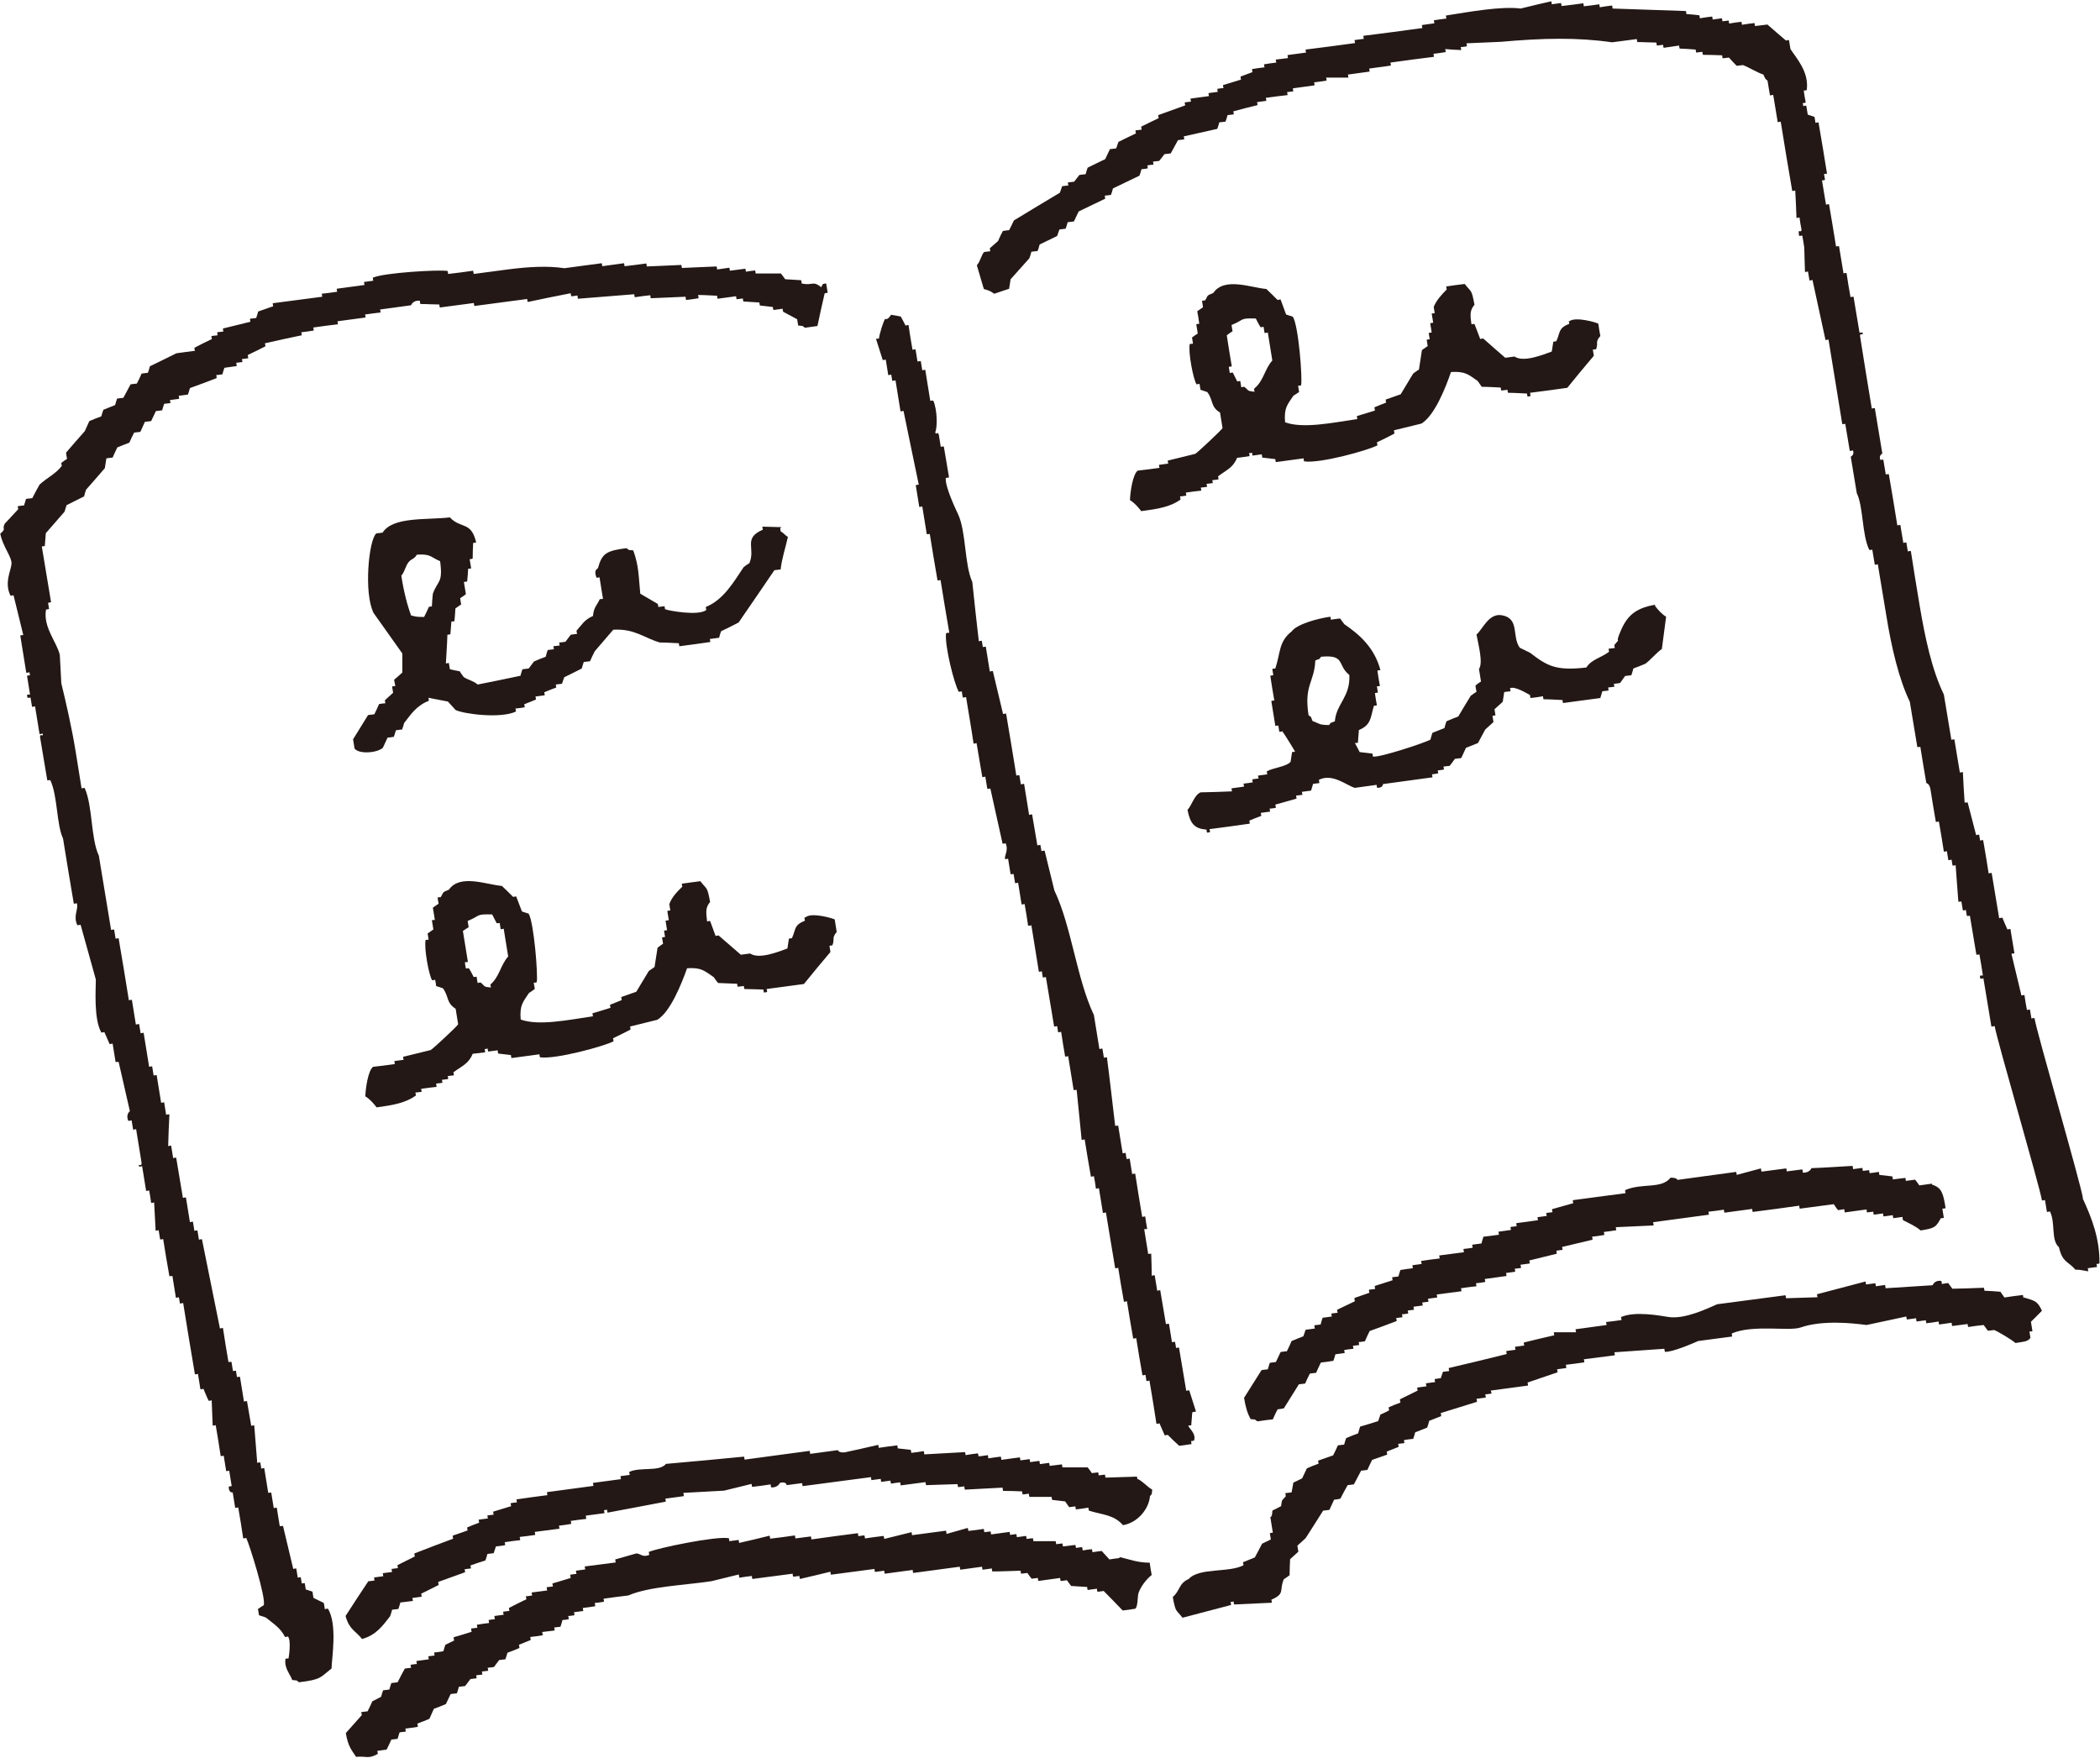 <?xml version="1.0" encoding="UTF-8"?>
<svg id="_レイヤー_2" data-name="レイヤー 2" xmlns="http://www.w3.org/2000/svg" xmlns:xlink="http://www.w3.org/1999/xlink" viewBox="0 0 83.93 70.28">
  <defs>
    <style>
      .cls-1 {
        fill: none;
      }

      .cls-1, .cls-2 {
        stroke-width: 0px;
      }

      .cls-2 {
        fill: #231815;
        fill-rule: evenodd;
      }

      .cls-3 {
        clip-path: url(#clippath);
      }
    </style>
    <clipPath id="clippath">
      <rect class="cls-1" width="83.93" height="70.28"/>
    </clipPath>
  </defs>
  <g id="_レイヤー_1-2" data-name="レイヤー 1">
    <g class="cls-3">
      <path class="cls-2" d="m83.25,47.9c-.1-.64-1.83-6.57-1.94-7.21-.04,0-.08.01-.12.02-.02-.12-.04-.24-.06-.36-.04,0-.08.01-.12.02-.04-.2-.07-.4-.1-.6-.04,0-.08.01-.12.02-.13-.56-.27-1.11-.4-1.67.04,0,.08-.01.12-.02-.05-.32-.11-.64-.16-.97-.04,0-.08.01-.12.02-.07-.16-.14-.31-.2-.47-.04,0-.08.01-.13.02-.1-.6-.2-1.2-.3-1.81-.04,0-.08.01-.12.02-.07-.44-.14-.89-.22-1.33-.04,0-.08,0-.12.02-.01-.08-.03-.16-.04-.24-.04,0-.08.01-.12.02-.11-.44-.23-.87-.34-1.31-.04,0-.08.01-.12.01-.03-.41-.05-.81-.07-1.22-.04,0-.08.01-.12.02-.07-.44-.15-.88-.22-1.33-.04,0-.08.01-.12.02-.1-.6-.2-1.21-.3-1.81-.48-.99-.75-2.26-.97-3.57-.12-.72-.24-1.45-.35-2.17-.04,0-.09.01-.12.02-.02-.12-.04-.24-.06-.36-.04,0-.08.01-.12.02-.04-.24-.08-.48-.12-.72-.04,0-.08.01-.12.02-.11-.68-.22-1.37-.34-2.05-.04,0-.08,0-.12.02-.03-.2-.07-.4-.1-.6-.04,0-.08.01-.12.01-.07-.2.08-.23.08-.26-.1-.6-.2-1.21-.3-1.81-.04,0-.08.01-.12.02-.16-.97-.32-1.93-.47-2.9,0-.17.15.03.1-.14-.04,0-.08,0-.12.01-.08-.48-.16-.96-.24-1.44-.04,0-.08,0-.12.02-.06-.32-.11-.64-.16-.97-.04,0-.08,0-.12.02-.06-.36-.12-.72-.18-1.09-.04,0-.08,0-.12.01-.09-.56-.18-1.12-.28-1.69-.04,0-.08.01-.12.02-.05-.32-.11-.64-.16-.97.04,0,.08-.01.12-.02-.01-.08-.03-.16-.04-.24.04,0,.08,0,.12-.01-.11-.68-.22-1.37-.34-2.05-.04,0-.08.01-.12.02-.01-.08-.03-.16-.04-.24-.09-.03-.18-.06-.27-.09-.02-.12-.04-.24-.06-.36-.04,0-.08.01-.12.02,0-.04-.01-.08-.02-.12.04,0,.08-.01.12-.02-.03-.16-.06-.32-.08-.48.04,0,.08-.01.12-.02.1-.73-.42-1.28-.65-1.64-.02-.12-.04-.24-.06-.36-.04,0-.08.01-.12.02-.25-.21-.49-.42-.74-.64-.17.02-.33.04-.5.06,0-.04-.01-.08-.02-.12-.17.02-.33.04-.5.07,0-.04-.01-.08-.02-.12-.17.02-.33.04-.49.07,0-.04-.02-.08-.02-.12-.08.01-.17.02-.25.03,0-.04-.01-.08-.02-.12-.12.02-.25.03-.37.05,0-.04-.01-.08-.02-.12-.17.02-.33.04-.49.07-.01-.04-.01-.08-.02-.12-.17-.02-.34-.04-.52-.05,0-.04-.01-.08-.02-.12-.98-.03-1.96-.07-2.93-.1,0-.04-.01-.08-.02-.12-.17.02-.33.04-.49.07,0-.04-.02-.08-.02-.12-.21.03-.41.06-.62.08,0-.04-.01-.08-.02-.12-.29.04-.58.08-.87.11,0-.04-.01-.08-.02-.12-.12.02-.25.03-.37.05,0-.04-.01-.08-.02-.12-.41.09-.81.19-1.22.29-.78-.1-2.04.13-2.99.28,0,.04.01.08.02.12-.16.02-.33.04-.5.07,0,.04.01.08.02.12-.17.02-.33.05-.5.07,0,.04.01.08.02.12-.79.11-1.57.21-2.36.31,0,.04.01.08.02.12-.12.02-.25.03-.37.05,0,.04.01.08.02.12-.66.09-1.32.18-1.98.26,0,.04.01.08.02.12-.25.03-.49.07-.74.1,0,.04.01.08.02.12-.16.02-.33.04-.49.06,0,.04.01.08.02.12-.16.02-.33.04-.49.07,0,.04.01.08.02.12-.17.02-.33.04-.5.07,0,.04.01.08.02.12-.16.06-.32.12-.48.18,0,.04.01.08.02.12-.24.07-.48.15-.72.22,0,.04.01.08.02.12-.08,0-.16.02-.25.03,0,.04.02.08.02.12-.12.02-.25.03-.37.05,0,.04.01.08.02.12-.25.03-.5.07-.74.1,0,.04.01.08.02.12-.08.01-.17.02-.25.03,0,.04.01.08.02.12-.36.13-.72.26-1.08.39,0,.04.01.08.02.12-.24.11-.47.23-.7.34,0,.04.01.08.02.12-.08.01-.16.02-.25.03,0,.04.01.08.02.12-.24.11-.47.23-.7.34-.03.09-.06.17-.09.26-.08.01-.16.02-.25.03-.06.14-.13.26-.19.4-.24.11-.47.23-.7.34-.03.08-.06.17-.08.26-.08.01-.17.02-.25.03l-.21.27c-.08.01-.16.02-.25.03,0,.04.01.08.02.12-.08.01-.17.02-.25.03-.03.09-.06.17-.09.26-.62.37-1.23.74-1.84,1.11-.06.13-.12.26-.19.39-.08,0-.16.02-.25.03-.07.13-.13.26-.19.4-.11.1-.22.19-.33.29,0,.04.01.08.02.12-.08.01-.16.02-.25.03-.11.12-.16.4-.29.53.09.32.19.63.28.95.17.05.28.08.41.19.2-.06.4-.14.6-.2.02-.13.04-.25.06-.38.25-.28.5-.56.75-.84.03-.09.06-.17.08-.26.08-.01.17-.02.25-.03.03-.09.06-.17.08-.26.24-.11.47-.23.7-.34.03-.09.06-.17.09-.26.08-.01.17-.02.25-.03.03-.09.06-.17.08-.26.08-.01.17-.02.25-.03.06-.13.12-.26.19-.4.35-.17.71-.34,1.06-.51,0-.04-.01-.08-.02-.12.09-.01.17-.02.25-.03.03-.08.06-.17.08-.26.35-.17.7-.34,1.06-.51.03-.08.06-.17.08-.26.08,0,.16-.02.25-.03,0-.04,0-.08-.02-.12.08-.01.16-.03.25-.03,0-.04-.01-.08-.02-.12.08-.01.17-.02.25-.03l.21-.27c.08-.01.17-.02.25-.03.1-.18.19-.35.29-.53.08-.01.17-.02.25-.03,0-.04-.01-.08-.02-.12.45-.1.9-.2,1.34-.3.03-.08.06-.17.08-.26.08-.01.17-.02.25-.03.03-.08.06-.17.08-.26.08-.01.16-.02.25-.03,0-.04-.01-.08-.02-.12.32-.09.65-.17.97-.25,0-.04-.01-.08-.02-.12.12-.02.25-.03.37-.05,0-.04-.01-.08-.02-.12.29-.04.58-.08.87-.11,0-.04-.01-.08-.02-.12.08-.01.17-.02.25-.03,0-.04-.02-.08-.02-.12.29-.04.58-.08.87-.12,0-.04-.01-.08-.02-.12.17-.02.33-.04.5-.07,0-.04-.01-.08-.02-.12.3,0,.59,0,.89,0,0-.04-.01-.08-.02-.12.29-.04.58-.08.87-.12,0-.04-.01-.08-.02-.12.29-.04.58-.08.87-.12,0-.04-.01-.08-.02-.12.58-.08,1.16-.16,1.74-.23,0-.04-.01-.08-.02-.12.16-.02.33-.04.49-.07,0-.04-.01-.08-.02-.12.21.02.42.03.64.04,0-.04-.01-.08-.02-.12.08,0,.17-.02.25-.03,0-.04-.01-.08-.02-.12.46-.02.92-.04,1.38-.06,1.67-.15,3.06-.18,4.44.02.33-.04.66-.09.99-.13,0,.04.01.08.02.12.26,0,.51.02.76.02,0,.04.02.08.02.12.08-.01.16-.02.25-.03,0,.04.01.08.02.12.21-.03.41-.06.62-.09,0,.04.01.08.02.12.21.01.42.02.64.04,0,.04.02.08.02.12.08-.01.17-.02.25-.03,0,.04.01.08.02.12.26,0,.51.01.77.02,0,.04.01.08.02.12.08-.01.17-.02.25-.03.1.11.2.22.31.33.08-.01.16-.02.25-.03.26.1.55.29.82.38.09.24.16.23.16.23.03.2.07.4.1.6.04,0,.09-.01.13-.02.06.36.12.72.18,1.09.04,0,.08-.01.12-.02.15.93.3,1.85.46,2.77.04,0,.08,0,.12-.02.02.37.04.74.05,1.1.04,0,.08-.01.12-.02.02.16.05.32.08.48,0,.17-.13-.03-.11.14,0,.04.01.08.02.12.04,0,.08-.01.12-.02.03.16.06.32.08.48.01.33.02.65.03.98.04,0,.08-.01.12-.02.02.12.04.24.06.36.04,0,.08-.01.12-.02.17.8.35,1.6.52,2.4.04,0,.08-.01.12-.02.18,1.12.37,2.25.55,3.38.04,0,.08,0,.12-.01.06.36.12.72.18,1.08.04,0,.08,0,.13-.02.06.2-.08.23-.09.26.08.48.16.97.24,1.45.27.56.2,1.65.5,2.27.04,0,.08,0,.12-.01.03.2.07.4.1.6.04,0,.08,0,.12-.02.11.68.23,1.37.34,2.05.2,1.25.5,2.54.94,3.45.1.6.2,1.21.3,1.81.04,0,.08,0,.12-.01.08.48.15.96.24,1.45,0,0,.11,0,.16.22.07.44.14.88.22,1.33.04,0,.08,0,.12-.02.07.4.14.8.2,1.21.04,0,.08-.01.12-.02.02.12.04.24.06.36.04,0,.08-.01.13-.02.01.08.02.16.04.24.04,0,.08-.01.12-.02.03.49.08.98.11,1.46.04,0,.08,0,.12-.01.02.12.04.24.06.36.04,0,.08-.01.12-.02.01.08.03.16.04.24.04,0,.08,0,.12-.01.09.52.17,1.04.26,1.56.04,0,.08,0,.12-.02.05.28.1.57.14.85-.04,0-.08,0-.12.01,0,.04.01.08.02.12.04,0,.08-.01.12-.02.11.64.21,1.29.32,1.93.04,0,.08-.01.13-.02.09.56,1.8,6.4,1.89,6.97.04,0,.09,0,.12-.02.03.16.05.32.08.48.04,0,.08-.01.12-.02.23.46.03,1.15.36,1.43.14.62.36.55.66.9.22-.01.47.07.51.06,0-.04-.01-.08-.02-.12.12-.02.25-.03.37-.05,0-.04-.01-.08-.02-.12.04,0,.08-.01.12-.02.01-.98-.29-1.78-.68-2.62"/>
      <path class="cls-2" d="m32.82,11.48c-.34-.28-.34-.05-.78-.15,0-.04-.01-.08-.02-.13-.22-.01-.43-.03-.64-.04-.06-.08-.11-.16-.17-.23-.34,0-.67,0-1.01,0,0-.04-.01-.08-.02-.12-.12.01-.25.03-.37.05,0-.04-.01-.08-.02-.12-.21.03-.41.05-.62.08,0-.04-.01-.08-.02-.12-.16.02-.33.05-.49.07,0-.04-.01-.08-.02-.12-.46.02-.92.04-1.39.06,0-.04-.01-.08-.02-.12-.46.02-.92.04-1.38.06,0-.04-.01-.08-.02-.12-.29.04-.58.08-.87.11,0-.04-.01-.08-.02-.12-.29.04-.58.08-.87.12,0-.04-.01-.08-.02-.12-.5.07-1,.13-1.49.2-.67-.1-1.42-.06-2.27.05-.45.06-.91.12-1.36.18,0-.04-.01-.08-.02-.13-.33.05-.66.09-1,.13,0-.04-.01-.08-.02-.12-.35-.06-2.56.07-2.99.27,0,.04.01.08.02.12-.12.02-.25.03-.37.05,0,.04.01.08.02.12-.37.05-.74.1-1.11.15,0,.04,0,.08.02.12-.21.03-.41.06-.62.08,0,.04.02.08.02.12-.66.09-1.32.17-1.98.26,0,.04.01.08.02.12-.2.07-.4.14-.6.21-.03.09-.05.18-.08.26-.08.01-.17.02-.25.03,0,.04.01.08.02.12-.37.09-.73.18-1.1.27,0,.04.01.08.02.12-.08.01-.16.02-.25.03,0,.04.01.08.02.12-.08.01-.16.02-.25.03,0,.04.01.08.02.12-.24.11-.47.23-.7.35,0,.04.01.08.02.12-.25.03-.5.07-.74.1-.35.17-.7.35-1.06.52-.02.09-.05.18-.08.26-.08.01-.17.02-.25.03-.06.13-.12.27-.19.4-.08.01-.17.02-.25.03-.1.18-.19.36-.29.54-.08.01-.17.02-.25.03-.03.09-.06.18-.08.26-.16.06-.32.13-.47.19-.03.09-.06.17-.08.26-.16.06-.32.12-.48.19-.06.13-.12.27-.18.4-.25.28-.5.57-.75.86.01.08.02.17.04.25-.08.05-.15.1-.23.16,0,.04.01.08.02.12-.24.32-.59.47-.89.75-.1.18-.2.36-.29.54-.08.01-.16.02-.25.03-.03.09-.05.18-.08.26-.08.01-.16.02-.25.03,0,.04.01.08.02.12-.18.19-.36.39-.54.58-.13.25.09.17-.18.4.1.52.47.93.45,1.21-.02.26-.3.75-.04,1.27.04,0,.08-.01.12-.02.13.53.26,1.07.39,1.59-.04,0-.08.01-.12.02.08.49.16.99.24,1.49.04,0,.08-.01.13-.02,0,.04.01.08.02.12-.04,0-.08.01-.12.02.04.25.08.5.12.75-.04,0-.08,0-.12.01,0,.04.01.08.02.12.04,0,.08,0,.12-.01.02.12.04.24.06.37.04,0,.09-.01.12-.02.06.37.12.74.18,1.11.04,0,.08-.01.13-.02.03.17-.11-.04-.11.14.1.58.19,1.16.29,1.73.04,0,.08-.01.12-.01.3.65.24,1.75.51,2.34.14.87.28,1.73.43,2.6.04,0,.08-.01.12-.02.08.25-.16.49.02.88.04,0,.08-.01.13-.02.2.73.41,1.46.61,2.19,0,.41-.09,1.57.22,2.12.04,0,.08-.01.12-.02.07.16.14.32.21.48.04,0,.08-.01.12-.02.04.25.08.5.12.74.04,0,.08-.01.12-.01.15.65.3,1.31.45,1.97,0,0-.18.14-.06.39.04,0,.08-.01.13-.02.02.12.04.25.06.37.04,0,.08-.01.12-.02.07.45.15.91.22,1.36-.01.18-.15-.03-.1.14.04,0,.08-.01.12-.02.05.33.11.66.16.99.04,0,.08-.01.12-.02.03.16.06.33.08.5.05,0,.08-.01.12-.02.02.38.04.76.06,1.13.04,0,.08-.01.12-.02.02.12.04.25.06.37.04,0,.08,0,.12-.02.08.5.16.99.25,1.49.04,0,.08-.01.12-.01.05.29.09.58.14.87.04,0,.08-.01.12-.02.01.08.03.17.04.25.04,0,.08-.01.13-.02.15.95.31,1.9.47,2.85.04,0,.09,0,.12-.02.03.2.07.41.1.62.04,0,.08-.01.12-.02.07.16.13.32.21.48.04,0,.08-.01.12-.02.01.34.03.67.04,1.01.04,0,.08,0,.12-.02.07.41.14.83.2,1.24.04,0,.08,0,.12-.02.03.21.07.41.1.62.04,0,.08-.01.12-.02.03.21.07.41.1.62-.04,0-.08.01-.12.02,0,.27.16.23.16.23.03.21.07.41.1.62.04,0,.08-.01.12-.02.07.41.14.82.2,1.24.04,0,.08-.01.12-.02.11.21.8,2.39.7,2.69-.08.05-.16.1-.23.15.01.08.03.17.04.25.09.03.18.06.27.09.28.23.59.41.77.78.04,0,.08-.01.12-.02.13.17.04.78.02.88-.04,0-.08,0-.12.01-.06.38.18.6.27.85.26.04.1-.03.27.09.9-.11.84-.19,1.3-.55.01-.44.24-1.73-.14-2.39-.04,0-.08,0-.13.02-.01-.08-.02-.17-.04-.25-.14-.07-.27-.13-.41-.2-.02-.08-.03-.17-.04-.25-.09-.03-.18-.06-.27-.09-.01-.08-.03-.17-.04-.25-.04,0-.09,0-.12.01-.01-.08-.03-.16-.04-.25-.04,0-.08.01-.12.02-.02-.12-.04-.25-.06-.37-.04,0-.08.01-.12.02-.14-.57-.27-1.15-.41-1.72-.04,0-.08.01-.13.01-.04-.25-.08-.49-.12-.74-.04,0-.08.01-.12.02-.03-.21-.07-.42-.1-.62-.04,0-.08,0-.12.01-.05-.33-.11-.66-.16-.99-.04,0-.08.01-.12.02-.01-.08-.02-.17-.04-.25-.04,0-.08.01-.12.02-.04-.5-.08-1-.12-1.5-.04,0-.08.01-.12.02-.06-.33-.11-.66-.17-.99-.04,0-.08.01-.12.02-.05-.33-.11-.66-.16-.99-.04,0-.08,0-.12.01-.01-.08-.03-.16-.04-.25-.04,0-.08,0-.12.01-.02-.12-.04-.24-.06-.37-.04,0-.08.01-.12.01-.08-.45-.15-.91-.22-1.36-.04,0-.08.01-.12.02-.24-1.19-.48-2.38-.72-3.57-.04,0-.08.01-.12.02-.02-.13-.04-.25-.06-.37-.04,0-.08,0-.12.02-.02-.12-.04-.25-.06-.37-.04,0-.08.01-.12.02-.05-.33-.11-.66-.16-.99-.04,0-.08.01-.12.02-.09-.54-.18-1.07-.27-1.61-.04,0-.09.01-.12.02-.03-.17-.05-.33-.08-.5-.04,0-.08.01-.12.02.01-.42.03-.85.05-1.27-.04,0-.09,0-.13.02-.03-.17-.05-.33-.08-.5-.04,0-.08.01-.12.02-.06-.37-.12-.74-.18-1.11-.04,0-.09.01-.12.02-.02-.12-.04-.25-.06-.37-.04,0-.08.01-.12.02-.07-.45-.15-.91-.22-1.36-.04,0-.08.01-.12.02-.02-.12-.04-.25-.06-.37-.04,0-.08.01-.13.02-.05-.33-.11-.66-.16-.99-.04,0-.08.01-.12.02-.13-.83-.27-1.65-.41-2.48-.04,0-.08.01-.12.02-.02-.12-.04-.25-.06-.37-.04,0-.08.01-.12.02-.16-.99-.33-1.98-.49-2.97-.33-.7-.24-1.99-.57-2.71-.04,0-.08.01-.12.02-.08-.49-.16-.99-.24-1.49-.15-.93-.39-1.97-.57-2.71-.02-.38-.04-.76-.06-1.13-.11-.51-.68-1.11-.55-1.82.04,0,.08-.01.12-.02-.01-.08-.03-.17-.04-.25.04,0,.08-.01.12-.02-.12-.74-.25-1.49-.37-2.23.04,0,.08-.01.12-.02.01-.17.03-.34.04-.51.25-.29.5-.57.75-.86.03-.09.05-.18.08-.26.23-.12.47-.23.7-.35.02-.09.05-.18.08-.27.25-.28.5-.57.75-.86.02-.13.04-.26.06-.39.08-.01.17-.03.25-.03.06-.14.12-.27.19-.41.16-.06.32-.13.48-.19.06-.13.12-.27.19-.4.08-.01.17-.02.25-.03.06-.14.12-.27.18-.4.09-.01.17-.02.25-.03.06-.13.13-.27.19-.4.08-.01.16-.02.25-.03.03-.09.05-.18.08-.26.08-.01.16-.02.25-.03,0-.04-.01-.08-.02-.12.12-.02.25-.03.37-.05,0-.04-.01-.08-.02-.12.12-.02.25-.03.37-.05.03-.09.06-.17.08-.26.36-.13.72-.26,1.07-.4,0-.04-.01-.08-.02-.12.08,0,.16-.02.25-.03.02-.09.05-.18.08-.26.16-.02.33-.05.49-.07,0-.04-.01-.09-.02-.13.08-.01.17-.02.25-.03,0-.04-.02-.08-.02-.12.08-.01.16-.02.25-.03,0-.04-.01-.08-.02-.13.24-.11.47-.23.71-.35,0-.04-.02-.08-.02-.12.49-.11.98-.22,1.47-.32,0-.04-.01-.08-.02-.12.17-.02.33-.04.5-.07,0-.04-.01-.08-.02-.12.33-.05.66-.09.99-.13-.01-.04-.02-.08-.02-.12.37-.05.74-.1,1.12-.15,0-.04-.01-.08-.02-.12.21-.03.42-.06.62-.08,0-.04-.01-.08-.02-.12.42-.06.83-.11,1.24-.17,0,0,.07-.21.35-.18,0,.04.01.08.02.13.26,0,.51.02.76.02,0,.04.01.08.02.12.45-.06.91-.12,1.36-.18,0,.04.01.08.02.12.7-.09,1.4-.19,2.11-.28,0,.04.01.08.02.12.57-.12,1.14-.24,1.72-.35,0,.04.01.08.02.12.08,0,.17-.02.25-.03,0,.04.01.08.02.13.75-.06,1.5-.12,2.25-.18,0,.04.01.08.02.12.21-.03.41-.06.62-.08,0,.04.01.08.02.12.46-.02.92-.04,1.39-.06,0,.04.01.08.02.13.16-.02.33-.04.5-.07,0-.04-.01-.08-.02-.13.26,0,.51.02.76.03,0,.04.01.08.02.12.25-.03.5-.07.74-.1,0,.04.01.08.02.12.08-.01.17-.02.25-.03,0,.04.01.08.02.12.21.01.43.03.64.04,0,.04.01.08.02.12.17.02.34.04.52.06,0,.04.01.08.02.12.12-.02.25-.03.37-.05,0,.04.01.08.02.12.19.1.37.2.56.3.01.09.03.17.04.25.26.04.1-.03.27.09l.5-.07c.09-.44.19-.87.29-1.31.04,0,.08-.01.12-.02-.02-.12-.04-.25-.06-.37-.04,0-.08.01-.13.02"/>
      <path class="cls-2" d="m47.67,56.44s.08-.01.13-.02c-.09-.29-.18-.57-.27-.85-.04,0-.08.01-.12.02-.1-.58-.19-1.16-.29-1.73-.04,0-.08.01-.12.02,0-.08-.03-.17-.04-.25-.04,0-.08.01-.12.02-.04-.25-.08-.5-.12-.74-.04,0-.08,0-.12.02-.08-.45-.15-.91-.23-1.36-.04,0-.08.01-.12.02-.03-.21-.07-.41-.1-.62-.04,0-.08.01-.12.02,0-.3-.01-.59-.02-.88-.04,0-.08,0-.12.01-.05-.33-.11-.66-.16-.99.04,0,.08-.01.12-.01-.03-.17-.06-.33-.08-.5-.04,0-.08.01-.12.02-.1-.58-.19-1.16-.28-1.73-.04,0-.08,0-.12.02-.03-.2-.07-.41-.1-.62-.04,0-.08.01-.12.02-.02-.08-.03-.16-.04-.25-.04,0-.08.01-.12.02-.06-.37-.12-.74-.18-1.11-.04,0-.08.01-.12.01-.11-.91-.21-1.83-.33-2.74-.04,0-.08,0-.12.02-.02-.12-.04-.25-.06-.37-.04,0-.08.01-.12.02-.07-.45-.15-.91-.22-1.36-.69-1.45-.89-3.53-1.58-4.98-.13-.53-.26-1.06-.39-1.59-.04,0-.08,0-.13.02,0-.08-.03-.17-.04-.25-.04,0-.08.01-.12.02-.07-.41-.14-.83-.21-1.24-.04,0-.08.01-.12.02-.07-.41-.13-.83-.2-1.24-.04,0-.08.01-.13.02-.02-.12-.04-.25-.06-.37-.04,0-.08.01-.12.02-.13-.82-.27-1.65-.41-2.48-.04,0-.08.01-.12.02-.14-.57-.27-1.15-.41-1.72-.04,0-.08.01-.12.02-.05-.33-.11-.66-.16-.99-.04,0-.08,0-.12.01-.01-.08-.03-.17-.04-.25-.04,0-.08.01-.12.02-.09-.79-.18-1.58-.26-2.37-.32-.7-.24-2-.57-2.71-.1-.21-.53-1.12-.49-1.45.04,0,.08-.01.13-.02-.07-.41-.14-.82-.21-1.24-.04,0-.08.01-.12.02-.03-.16-.05-.33-.08-.49-.06-.17-.11.07-.14-.1.09-.2.08-.9-.08-1.26-.04,0-.08,0-.12.01-.07-.41-.13-.82-.2-1.24-.04,0-.08.01-.12.02-.02-.12-.04-.25-.06-.37-.04,0-.08.01-.13.02-.03-.16-.05-.33-.08-.49-.04,0-.08.01-.12.02-.06-.33-.11-.66-.16-.99-.04,0-.08.01-.12.02-.06-.12-.12-.24-.19-.36-.13-.03-.26-.05-.39-.07-.14.24-.23.16-.23.16-.07.08-.24.63-.25.79-.04,0-.08.01-.12.01.09.28.18.57.27.85.04,0,.08-.01.12-.02.03.2.07.41.1.62.04,0,.08-.01.12-.02.01.08.03.17.04.25.04,0,.08-.01.13-.02.07.41.13.82.2,1.24.04,0,.08-.01.12-.02.2.99.41,1.97.61,2.95-.04,0-.08.01-.12.02.05.29.09.58.14.87.04,0,.08-.01.12-.02.06.37.12.74.18,1.11.04,0,.08,0,.12-.01.1.62.2,1.24.31,1.86.04,0,.08-.01.12-.02.11.7.23,1.4.35,2.11-.04,0-.09,0-.13.02-.06.5.33,2.04.51,2.34.04,0,.08-.01.12-.02.01.08.02.16.04.25.04,0,.08-.01.13-.02.1.62.21,1.24.3,1.86.04,0,.08-.01.12-.02.08.46.15.91.23,1.36.04,0,.08-.01.12-.02.03.17.05.33.08.49.04,0,.08,0,.12-.02.16.74.33,1.48.49,2.21.04,0,.08,0,.12-.02.13.3-.06.48-.02.64.04,0,.08-.01.12-.02.03.21.07.41.1.62.04,0,.08,0,.12-.01.02.12.04.25.06.37.04,0,.08-.01.12-.02.05.29.09.58.14.87.04,0,.08-.01.12-.02.05.29.1.58.14.87.04,0,.09,0,.13-.02.1.62.2,1.24.3,1.86.04,0,.09-.01.12-.02.01.08.02.17.04.25.04,0,.08-.01.12-.02.11.66.22,1.32.33,1.98.04,0,.08-.01.12-.02.01.09.03.17.04.25.04,0,.08-.01.12-.02.05.33.1.66.16.99.04,0,.08,0,.12-.02.07.45.15.91.22,1.36.04,0,.08-.01.12-.01.07.66.13,1.33.2,2,.04,0,.08-.01.12-.02.08.49.16.99.25,1.49.04,0,.08-.01.12-.02.03.16.06.33.08.5.04,0,.08-.01.12-.02.05.33.11.66.16.99.04,0,.08-.01.12-.02.12.75.25,1.49.37,2.23.04,0,.08,0,.12-.02.07.45.15.91.23,1.36.04,0,.08-.01.12-.02.08.5.16.99.25,1.49.04,0,.08,0,.12-.02.08.5.16.99.25,1.49.04,0,.08-.01.12-.02.01.08.03.16.04.25.04,0,.08-.01.12-.02.1.58.19,1.15.28,1.73.04,0,.08-.01.12-.02.07.16.14.32.21.48.04,0,.08-.01.12-.02.15.15.3.3.46.44.16-.02.33-.05.49-.07,0-.04-.01-.08-.02-.12.04,0,.08-.01.12-.02.1-.28-.2-.48-.23-.6.04,0,.08-.01.12-.01.01-.17.03-.34.04-.51"/>
      <path class="cls-2" d="m31.23,21.07c-.25,0-.51-.02-.76-.02,0,.04.01.08.02.12-.81.35-.28.74-.54,1.34-.08.05-.16.1-.23.16-.38.56-.79,1.3-1.51,1.59,0,.04.01.09.02.12-.31.25-1.51.03-1.65-.03,0-.04-.02-.08-.02-.12-.08.01-.16.02-.25.03,0-.04-.01-.08-.02-.12-.23-.14-.47-.27-.7-.41-.07-.69-.05-1.09-.28-1.73-.26-.04-.1.03-.27-.09-.8.1-.98.21-1.14.79-.01.05-.19.05-.06.39.04,0,.08,0,.12-.02.05.29.09.58.14.87-.04,0-.08,0-.13.01-.12.26-.24.32-.27.67-.35.15-.44.35-.66.59,0,.04.02.08.02.13-.08,0-.16.02-.25.03l-.21.28c-.08.01-.17.03-.25.03,0,.04.01.08.02.12-.08.01-.16.02-.25.03,0,.04.01.09.02.12-.08.01-.17.02-.25.03-.03.09-.06.18-.08.27-.16.06-.32.12-.47.19l-.21.28c-.09.01-.17.02-.25.03-.03.09-.06.17-.08.26-.57.12-1.14.24-1.71.35-.17-.15-.38-.18-.56-.3-.05-.07-.11-.15-.16-.23-.13-.02-.26-.05-.39-.08-.01-.08-.03-.17-.04-.25-.04,0-.08.01-.12.02.02-.39.05-.77.06-1.15.04,0,.08-.01.12-.02.01-.17.03-.34.04-.51.04,0,.08,0,.12-.01.02-.17.03-.34.04-.51.07-.05.15-.11.23-.16-.01-.08-.03-.16-.04-.25.08-.05.15-.1.23-.16-.03-.16-.05-.33-.08-.49.04,0,.08-.01.13-.02.02-.17.03-.34.04-.51.04,0,.08,0,.12-.01-.02-.13-.04-.25-.06-.37.04,0,.08-.01.12-.02,0-.21.01-.42.02-.63.04,0,.08-.01.12-.02-.2-.86-.61-.53-1.05-1-.95.11-2.28-.04-2.69.61-.08.01-.17.02-.25.03-.3.24-.51,2.38-.11,3.18.38.54.77,1.08,1.15,1.62,0,.25,0,.51,0,.76-.11.1-.22.2-.33.29.02.09.03.17.05.25-.05,0-.09.01-.13.02.01.08.03.16.04.25-.11.1-.22.2-.33.3,0,.04.02.08.02.12-.08,0-.16.02-.25.03-.06.14-.12.27-.19.41-.08.01-.16.02-.25.03-.2.32-.4.65-.6.97.02.12.04.25.06.37.18.23.89.18,1.13-.03.06-.14.13-.27.19-.41.09,0,.17-.02.25-.03.03-.09.06-.18.08-.26.08-.01.17-.03.25-.03.03-.09.06-.18.08-.26.28-.36.5-.7.99-.89,0-.04-.01-.08-.02-.12.26.05.52.1.78.15.1.11.2.22.31.34.34.16,1.8.35,2.41.06,0-.04-.01-.08-.02-.12.13-.01.25-.03.37-.05,0-.04-.01-.08-.02-.12.16-.06.32-.13.47-.19,0-.04-.01-.08-.02-.12.12-.02.25-.03.37-.05,0-.04-.01-.08-.02-.12.16-.07.32-.13.48-.19,0-.04-.01-.08-.02-.12.08-.01.17-.02.25-.03.03-.09.06-.18.09-.26.24-.12.47-.23.7-.35.03-.09.05-.18.08-.26.08-.01.17-.02.25-.03.06-.13.12-.27.19-.4.25-.29.49-.57.74-.86.86-.05,1.23.33,1.86.51.25,0,.51.02.76.03,0,.04.02.08.02.12.41-.05.83-.11,1.24-.17,0-.04-.02-.08-.02-.12.13-.02.25-.03.37-.05.02-.09.05-.18.08-.26.24-.11.47-.23.7-.35.48-.69.95-1.39,1.43-2.09.09-.01.17-.02.25-.03.04-.41.2-.89.29-1.3-.14-.08-.14-.14-.29-.22,0-.04-.01-.08-.02-.12m-13.88,2.61c-.02.17-.03.34-.04.51-.04,0-.08,0-.12.02-.06.13-.12.27-.19.4-.3,0-.31-.01-.52-.06-.16-.43-.3-.99-.39-1.59.14-.16.16-.38.29-.54.11-.14.23-.12.33-.3.57-.04.56.11.93.26.12.89-.09.75-.29,1.3"/>
      <path class="cls-2" d="m66.16,24.17c-.93.15-1.2.57-1.45,1.2-.15.39.1.07-.19.41,0,.04.01.08.02.12-.08.01-.16.02-.25.03,0,.04.01.08.02.12-.33.25-.7.3-.91.63-1.22.14-1.56-.06-2.25-.59-.14-.07-.27-.13-.41-.2-.33-.46.01-1.17-.72-1.3-.53-.09-.77.58-1.01.77.08.43.27,1.13.1,1.38.03.17.05.33.08.5-.08.05-.15.1-.22.16.01.08.02.16.04.25-.08.05-.15.1-.23.16-.17.27-.33.55-.5.83-.16.06-.32.12-.47.19-.03.09-.06.18-.08.27-.16.06-.32.13-.48.19-.03.09-.06.18-.08.27-.14.1-2.03.73-2.3.68,0-.04-.01-.08-.02-.12-.17-.02-.34-.04-.51-.06-.06-.12-.12-.24-.19-.36.04,0,.08-.01.12-.01.01-.17.03-.34.04-.51.5-.21.46-.5.6-.97.04,0,.08-.01.12-.02-.03-.16-.06-.33-.08-.49.04,0,.08-.01.12-.02-.01-.08-.03-.16-.04-.25.04,0,.08,0,.12-.01-.04-.21-.07-.41-.1-.62.04,0,.08-.01.12-.02-.24-.9-.84-1.42-1.44-1.83-.06-.07-.11-.15-.17-.23-.12.01-.25.03-.37.05,0-.04-.01-.08-.02-.12-.52.07-1.34.3-1.55.59-.52.41-.44.85-.65,1.48-.04,0-.08,0-.12.02.01.08.03.17.04.25-.04,0-.08.01-.12.02.05.33.1.66.16.99-.04,0-.08,0-.12.02.05.33.11.66.16.99.04,0,.08-.01.12-.01.01.08.03.17.04.25.04,0,.08-.01.12-.02.06.07.52.81.51.82-.04,0-.08,0-.12.01-.02.13-.04.26-.06.39-.18.2-.68.23-.95.38,0,.04.01.08.02.12-.12.02-.25.03-.37.05,0,.04.01.08.02.12-.08,0-.17.02-.25.03,0,.04.01.08.02.12-.12.02-.25.04-.37.05,0,.04.02.08.02.12-.17.02-.33.05-.5.07,0,.04.01.08.02.12-.42.02-.84.03-1.26.04-.26.12-.34.51-.52.7.11.56.28.75.76.79,0,.04.01.08.02.12.04,0,.08-.01.12-.02,0-.04-.01-.08-.02-.12.53-.07,1.08-.14,1.61-.22,0-.04-.01-.08-.02-.12.16-.07.32-.13.48-.19,0-.04-.02-.08-.02-.12.12-.02.25-.03.37-.05,0-.04-.01-.08-.02-.12.08,0,.16-.02.25-.03,0-.04-.01-.08-.02-.13.28-.08.56-.16.85-.24,0-.04-.02-.08-.02-.12.08-.01.17-.02.25-.03,0-.04-.01-.08-.02-.12.12-.02.25-.03.37-.05.03-.09.05-.18.08-.27.08-.01.17-.02.25-.03,0-.04-.01-.08-.02-.13.55-.28,1.13.24,1.44.32.29-.04.58-.08.87-.12,0,.04.01.08.02.12.25,0,.23-.15.23-.15.66-.09,1.32-.18,1.98-.27,0-.04-.01-.08-.02-.12.08-.01.16-.02.25-.04,0-.04-.01-.08-.02-.12.08,0,.16-.02.25-.03,0-.04-.01-.08-.02-.12.08-.01.16-.02.25-.03l.21-.28c.08-.01.17-.02.25-.03.06-.13.13-.27.19-.41.16-.06.32-.13.48-.19.1-.18.19-.36.29-.54.11-.1.22-.2.33-.3-.01-.08-.03-.16-.04-.25.04,0,.08-.01.12-.02-.01-.08-.03-.16-.04-.24.11-.1.22-.2.33-.3.02-.13.04-.26.06-.39.09-.01.17-.02.25-.03,0-.04-.01-.08-.02-.12.19-.1.68.21.8.27,0,.04.01.08.02.12.17-.02.33-.04.5-.07,0,.04.01.08.02.12.25,0,.51.02.76.03,0,.04.01.08.02.12.5-.07.99-.13,1.49-.2.03-.09.05-.18.08-.27.08-.01.16-.02.25-.03,0-.04-.01-.08-.02-.12.08-.01.17-.02.25-.03,0-.04-.01-.08-.02-.12.08,0,.17-.02.25-.03l.2-.28c.09-.01.16-.02.25-.03.03-.09.06-.18.08-.27.16-.06.32-.12.48-.19.22-.16.43-.43.66-.59.06-.43.11-.86.17-1.29-.17-.1-.33-.28-.45-.44m-12.79,4.62c-.24.11-.11,0-.23.15-.41,0-.38-.06-.66-.16-.11-.24,0-.11-.16-.23-.19-1.22.23-1.3.27-2.19.24-.11.11,0,.23-.15.99-.09.63.33,1.13.73.04.89-.52,1.14-.58,1.85"/>
      <path class="cls-2" d="m32.15,36.68s.01.08.02.12c-.45.18-.35.33-.52.7-.04,0-.08.01-.12.02-.02.13-.04.26-.06.39-.33.12-1.13.45-1.49.2-.12.02-.25.03-.37.05-.3-.26-.59-.51-.89-.77-.04,0-.08.01-.12.02-.07-.2-.15-.4-.22-.6-.04,0-.08.01-.12.02-.05-.41-.06-.56.12-.78-.12-.64-.12-.48-.39-.83-.25.03-.5.07-.74.1,0,.04.01.08.02.12-.2.19-.43.43-.52.7.01.08.03.17.04.25-.04,0-.08.01-.12.02.02.12.04.25.06.37-.04,0-.08.01-.13.02.02.13.04.25.06.38-.04,0-.08.01-.12.02.01.08.03.17.04.25-.04,0-.08.01-.12.02.01.08.03.17.04.25-.07.05-.15.1-.22.16-.04.26-.08.52-.12.77-.08.05-.15.11-.23.16-.17.28-.33.55-.5.83-.2.07-.4.14-.6.21,0,.04.01.08.02.12-.15.06-.31.13-.47.19,0,.04.01.08.02.12-.24.08-.48.15-.72.22,0,.04.01.08.02.12-1.02.15-2.17.39-2.89.13-.05-.58.1-.71.33-1.06.08-.05.15-.1.23-.16,0-.08-.03-.17-.04-.25.04,0,.08-.01.12-.02.06-.25-.11-2.38-.32-2.74-.09-.03-.18-.06-.27-.09-.08-.2-.15-.4-.23-.6-.04,0-.08.01-.12.02-.15-.15-.3-.3-.45-.44-.61-.05-1.68-.49-2.12.15-.3.12-.19.09-.33.3-.04,0-.09,0-.12.01.01.08.02.17.04.25-.08.05-.15.1-.23.16.03.16.05.33.08.49-.04,0-.09,0-.12.01.02.12.04.25.06.37-.08.05-.15.11-.23.16.01.08.03.17.04.25-.04,0-.08,0-.12.01-.07.32.13,1.41.26,1.61.04,0,.08-.01.12-.02.02.08.03.16.04.25.09.03.18.06.27.09.25.33.12.57.51.82.03.2.07.41.1.62-.02.06-1,.98-1.1,1.03-.37.09-.73.18-1.1.27,0,.04.01.08.02.12-.12.02-.25.03-.37.05,0,.04.02.08.02.12-.29.04-.58.08-.87.11-.2.15-.3.86-.31,1.18.17.1.33.28.45.44.68-.09,1.16-.18,1.57-.47,0-.04-.01-.08-.02-.12.08-.01.17-.02.25-.03,0-.04-.01-.08-.02-.12.21-.03.41-.06.62-.08,0-.04-.02-.08-.02-.13.08-.01.17-.02.25-.03,0-.04-.01-.08-.02-.12.08-.01.16-.02.25-.03,0-.04,0-.08-.02-.12.08-.01.17-.02.25-.03,0-.04-.01-.08-.02-.12.35-.26.61-.34.77-.74.17-.02.33-.04.5-.06,0-.04-.01-.08-.02-.13.04,0,.08-.01.12-.02,0,.04.01.08.02.12.13-.02.25-.03.38-.05,0,.04.01.08.02.13.17.02.34.04.51.06,0,.04.01.08.02.12.37-.05.75-.1,1.12-.15,0,.04.01.08.02.12.63.09,2.59-.45,2.94-.64,0-.04-.01-.08-.02-.12.23-.11.47-.23.7-.35,0-.04-.01-.08-.02-.12.37-.09.73-.18,1.09-.27.53-.32.98-1.47,1.19-2.06.59-.04.71.12,1.07.36.05.08.11.16.17.23.25.01.51.02.76.03,0,.04.02.08.02.12.08-.01.16-.02.25-.03,0,.04.01.08.02.12.25,0,.51.02.76.02,0,.04.01.08.02.12.04,0,.08-.01.13-.02,0-.04-.01-.08-.02-.12.5-.07.99-.13,1.49-.2.35-.43.7-.86,1.06-1.28-.01-.08-.03-.16-.04-.25.04,0,.08-.01.12-.02.1-.27-.04-.28.17-.53-.03-.17-.05-.33-.08-.5-.03-.03-.91-.3-1.16-.09m-12.6,2.69s.01.08.02.12c-.32-.03-.22-.04-.41-.2-.04,0-.08.01-.12.02-.02-.08-.03-.16-.04-.25-.04,0-.08.01-.12.01-.06-.12-.12-.24-.19-.35-.04,0-.08.01-.12.01-.02-.08-.03-.16-.04-.25.04,0,.08-.01.12-.01-.07-.42-.13-.83-.2-1.24.07-.05.15-.1.23-.15-.01-.08-.03-.16-.04-.25.54-.22.3-.28.98-.26.06.12.12.24.18.35.04,0,.08,0,.12-.01.01.08.03.17.04.25.04,0,.08-.01.12-.02.06.37.12.74.18,1.11-.3.33-.35.81-.7,1.11"/>
      <path class="cls-2" d="m62.7,12.82s.01.08.02.12c-.45.18-.35.33-.52.7-.04,0-.08.01-.12.02-.02.13-.04.26-.06.39-.33.12-1.13.45-1.49.2-.12.02-.25.03-.37.05-.3-.26-.59-.51-.88-.77-.04,0-.08.01-.12.02-.08-.2-.15-.4-.23-.6-.04,0-.08,0-.12.01-.06-.41-.06-.56.12-.78-.12-.64-.12-.48-.39-.83-.25.03-.49.06-.74.1,0,.04.02.08.02.12-.2.2-.42.44-.52.7.01.08.03.16.04.25-.04,0-.08.01-.12.01.02.13.04.25.06.37-.04,0-.08.01-.12.02.02.12.04.25.06.37-.04,0-.08.01-.12.02.01.08.03.17.04.25-.04,0-.08.01-.12.02.01.08.03.17.04.25-.07.05-.15.11-.23.16-.04.26-.08.52-.12.78-.08.05-.15.1-.23.16-.17.28-.33.55-.5.83-.2.07-.4.14-.6.21,0,.04.01.08.02.12-.16.06-.32.13-.47.19,0,.04.02.08.02.13-.24.07-.48.15-.72.22,0,.04.01.08.02.12-1.03.15-2.16.39-2.89.13-.05-.59.1-.71.33-1.06.08-.05.15-.1.23-.15-.01-.08-.03-.17-.04-.25.04,0,.08-.01.12-.02.06-.25-.1-2.39-.33-2.74-.09-.03-.18-.06-.27-.09-.07-.2-.15-.4-.22-.6-.04,0-.08.01-.12.02-.15-.15-.3-.3-.45-.44-.61-.05-1.68-.49-2.12.16-.3.12-.19.09-.33.3-.04,0-.08,0-.12.02.01.08.03.16.04.25-.08.05-.15.11-.23.16.03.17.06.33.08.5-.04,0-.08.01-.12.02.02.12.04.25.06.37-.08.05-.15.1-.23.16.01.08.03.16.04.25-.04,0-.08,0-.13.01-.07.32.14,1.41.27,1.61.04,0,.08-.01.12-.02.01.08.03.16.04.24.09.03.18.06.27.09.25.33.12.58.51.82.03.21.07.41.1.62-.02.06-1,.98-1.09,1.03-.37.09-.73.18-1.1.27,0,.04.01.08.02.12-.13.02-.25.03-.37.05,0,.04.01.08.02.12-.29.04-.58.08-.87.11-.2.15-.3.86-.31,1.18.17.1.33.28.45.44.68-.09,1.16-.17,1.57-.46,0-.04-.01-.09-.02-.13.08,0,.17-.02.25-.03,0-.04-.01-.08-.02-.12.21-.03.41-.06.62-.08,0-.04-.01-.08-.02-.12.08-.01.17-.02.25-.03,0-.04-.01-.08-.02-.12.08-.01.16-.02.25-.03,0-.04-.01-.08-.02-.12.08,0,.17-.02.25-.03,0-.04-.01-.08-.02-.12.34-.26.6-.34.76-.74.17-.02.33-.04.5-.07,0-.04-.01-.08-.02-.12.04,0,.08,0,.12-.02,0,.04.01.08.02.12.12-.02.25-.03.37-.05,0,.04.01.08.02.13.18.02.34.04.52.06,0,.04.01.08.02.12.37-.05.74-.1,1.11-.15,0,.04.01.08.02.12.62.1,2.59-.45,2.93-.64,0-.04-.01-.08-.02-.12.24-.11.47-.23.7-.35,0-.04-.01-.08-.02-.13.36-.09.73-.18,1.1-.27.53-.32.98-1.47,1.18-2.06.59-.04.72.12,1.07.36.05.08.11.15.16.23.25,0,.51.02.76.03,0,.04.01.08.02.12.08-.01.17-.02.25-.03,0,.04.01.08.02.12.26,0,.51.02.76.03,0,.04.01.08.02.12.04,0,.08-.01.12-.02,0-.04-.01-.08-.02-.13.5-.06.99-.13,1.49-.2.35-.43.7-.86,1.06-1.28-.01-.08-.03-.17-.04-.25.04,0,.08,0,.13-.01.1-.27-.05-.28.17-.53-.03-.16-.06-.33-.08-.49-.03-.04-.91-.3-1.16-.1m-12.6,2.7s.01.08.02.12c-.32-.04-.21-.04-.41-.2-.04,0-.08.01-.12.02-.01-.08-.03-.16-.04-.25-.04,0-.08,0-.12.02-.06-.12-.12-.24-.18-.36-.04,0-.08.01-.12.02-.01-.08-.03-.17-.04-.25.04,0,.08-.01.12-.02-.07-.41-.14-.83-.2-1.24.08-.06.15-.11.23-.16-.01-.08-.03-.16-.04-.25.54-.22.3-.28.97-.26.06.12.12.24.19.35.04,0,.08-.01.12-.02.01.08.03.17.04.25.04,0,.08-.01.13-.02.06.37.12.74.18,1.12-.3.33-.35.81-.7,1.1"/>
      <path class="cls-2" d="m77.21,47.31c-.16.02-.33.05-.5.07-.05-.08-.11-.15-.17-.23-.12.02-.25.03-.37.05,0-.04-.01-.08-.02-.12-.17.02-.33.04-.5.06,0-.04-.01-.08-.02-.12-.17-.02-.34-.04-.52-.06,0-.04-.01-.08-.02-.12-.12.02-.25.04-.37.05,0-.04-.01-.08-.02-.12-.08.01-.17.02-.25.03,0-.04-.01-.08-.02-.12-.12.02-.25.03-.37.05,0-.05-.01-.09-.02-.13-.54.03-1.09.07-1.64.09,0,0-.08.2-.35.18,0-.04,0-.09-.02-.13-.21.03-.41.05-.62.08,0-.04-.01-.08-.02-.12-.33.04-.66.09-.99.13,0-.04-.02-.08-.02-.13-.32.09-.65.17-.97.26,0-.04-.01-.08-.02-.12-.79.11-1.57.21-2.35.32,0,0,0-.09-.27-.09-.37.47-1.15.2-1.82.5,0,.04.01.08.02.12-.71.09-1.41.19-2.11.28,0,.04.01.08.02.12-.28.08-.57.16-.85.24,0,.04.01.08.02.12-.08.01-.16.02-.25.03,0,.04.01.09.02.12-.12.02-.25.03-.37.05,0,.04.01.08.02.12-.29.04-.58.08-.87.12,0,.04.01.08.02.12-.08.01-.17.02-.25.03,0,.04.01.08.02.12-.16.02-.33.05-.5.07,0,.04.01.08.02.12-.21.03-.42.06-.62.08-.03.09-.06.18-.08.27-.12.02-.25.03-.37.05,0,.04.01.08.02.12-.12.02-.25.04-.37.05,0,.04.01.08.02.13-.33.04-.66.09-.99.13,0,.04.02.08.02.12-.25.03-.5.06-.74.1,0,.04.01.08.02.12-.12.02-.25.03-.37.05,0,.04.01.08.02.12-.16.02-.33.04-.5.07-.03.09-.06.18-.08.26-.08.01-.16.02-.25.03,0,.04.01.08.02.12-.24.08-.48.15-.72.23,0,.04.02.08.02.12-.08.01-.17.02-.25.03,0,.04.01.08.02.12-.2.07-.4.14-.6.21,0,.04.01.08.02.13-.24.11-.47.23-.71.34,0,.04.01.08.02.12-.08.01-.17.02-.25.03,0,.04.01.08.02.12-.12.02-.25.03-.37.05-.03.09-.06.18-.08.27-.08.01-.17.02-.25.03,0,.05.01.08.02.13-.12.02-.25.03-.37.05-.03.09-.06.17-.09.26-.16.06-.32.13-.47.19-.06.14-.12.27-.19.41-.08,0-.17.02-.25.03-.06.14-.13.27-.19.4-.08.01-.16.02-.24.03-.03.09-.06.18-.08.26-.08.01-.17.02-.25.03-.23.37-.47.74-.7,1.11.06.38.14.63.26.85.26.04.1-.03.27.09.21-.03.41-.06.62-.08.06-.14.12-.27.19-.4.08-.01.16-.02.25-.04.2-.32.4-.64.6-.96.08-.01.16-.02.25-.03.06-.13.12-.27.19-.4.08-.01.17-.02.25-.03.06-.14.12-.27.19-.41.17-.02.33-.04.5-.07.03-.09.06-.17.08-.26.12-.02.25-.03.37-.05,0-.04-.01-.08-.02-.12.12-.02.24-.04.37-.05,0-.04-.01-.08-.02-.12.09-.01.17-.02.25-.03,0-.04-.01-.08-.02-.12.08,0,.17-.02.25-.03.06-.14.12-.27.19-.41.36-.13.72-.26,1.08-.4,0-.04-.01-.08-.02-.12.08-.01.16-.02.25-.03,0-.04-.01-.08-.02-.12.08,0,.17-.02.25-.03,0-.04-.01-.08-.02-.12.08-.01.17-.02.25-.03,0-.04-.01-.08-.02-.12.12-.02.25-.03.37-.05,0-.04-.01-.08-.02-.12.08-.01.17-.02.25-.03,0-.04-.01-.08-.02-.12.12-.02.25-.03.37-.05,0-.04-.01-.08-.02-.12.33-.04.66-.09.99-.13,0-.04-.01-.09-.02-.12.21-.03.41-.06.62-.08,0-.04-.02-.08-.02-.12.12-.01.25-.03.37-.05,0-.04-.01-.08-.02-.12.29-.04.58-.08.87-.12,0-.04-.01-.08-.02-.12.12-.02.25-.03.37-.05,0-.04-.02-.08-.02-.12.08-.01.17-.02.25-.03,0-.04-.01-.08-.02-.13.12-.02.25-.03.37-.05,0-.04-.01-.08-.02-.12.37-.09.73-.18,1.1-.27,0-.04-.01-.08-.02-.12.08-.01.17-.03.25-.03,0-.04-.01-.08-.02-.12.41-.1.81-.19,1.22-.29,0-.04-.01-.08-.02-.12.17-.02.33-.04.49-.07,0-.04-.01-.08-.02-.12.17-.02.33-.04.5-.07-.01-.04-.02-.08-.02-.12.5-.02,1.01-.05,1.51-.07,0-.04-.01-.09-.02-.13.74-.1,1.48-.2,2.23-.3,0-.04-.01-.08-.02-.12.21-.02.41-.05.62-.08,0,.04.01.08.02.12.37-.05.74-.1,1.11-.15,0,.04.01.08.02.12.62-.08,1.24-.16,1.86-.25,0,.04.01.08.02.12.46-.06.91-.12,1.36-.18.05.08.11.16.17.24.08-.01.16-.03.25-.04,0,.04.01.08.02.13.29-.04.58-.08.87-.12,0,.04.01.08.02.12.08-.01.17-.02.25-.03,0,.04.01.08.02.12.12-.02.25-.03.37-.05,0,.04.01.08.02.12.12-.02.25-.03.37-.05,0,.04.01.08.02.12.12-.02.24-.03.37-.05,0,.04,0,.08.02.13.23.12.51.24.7.41.59-.09.61-.14.81-.49.04,0,.08-.01.12-.01-.02-.12-.04-.25-.06-.37.04,0,.08-.01.13-.02-.09-.56-.14-.82-.54-.94"/>
      <path class="cls-2" d="m80.87,51.88s-.01-.08-.02-.12c-.25.03-.5.06-.74.1-.05-.08-.11-.15-.16-.23-.21-.02-.43-.03-.64-.04,0-.04-.01-.08-.02-.12-.42.02-.84.03-1.26.04-.06-.08-.11-.15-.17-.23-.08.01-.17.03-.25.04,0-.04-.01-.08-.02-.12-.27-.05-.35.17-.35.17-.63.04-1.25.08-1.88.12,0-.04-.01-.08-.02-.13-.12.02-.25.03-.37.05,0-.04-.01-.08-.02-.12-.12.02-.25.03-.37.05,0-.04-.02-.08-.02-.12-.65.17-1.3.34-1.94.51,0,.04.01.08.02.12-.42.01-.84.03-1.26.04,0-.04-.01-.08-.02-.12-.91.12-1.82.24-2.73.36-.37.16-1.29.61-1.94.51-.38-.06-1.34-.24-1.9,0,0,.04.01.08.02.12-.21.03-.41.06-.62.08,0,.04.02.08.02.12-.41.06-.82.11-1.24.17,0,.04.01.08.02.12-.3,0-.59,0-.89,0,0,.04.01.08.02.12-.4.09-.81.19-1.22.29,0,.04.01.08.02.12-.12.02-.25.03-.37.05,0,.04.01.08.02.12-.12.02-.25.03-.37.05,0,.04.01.08.02.12-.77.19-1.54.38-2.32.56,0,.04.01.08.02.12-.08.01-.17.02-.25.03-.03.09-.06.18-.09.26-.08,0-.16.02-.24.03,0,.04,0,.08.02.12-.12.02-.25.03-.37.05,0,.04.01.08.02.12-.12.02-.25.03-.37.05,0,.04.01.09.02.12-.24.12-.47.23-.71.35,0,.04.01.08.02.13-.16.06-.32.12-.47.19,0,.04.01.09.02.12-.11.06-.23.12-.35.17-.03.09-.06.18-.09.26-.24.08-.48.15-.72.22-.03.09-.06.18-.08.27-.16.06-.32.12-.48.19-.03.09-.06.18-.08.26-.08.01-.17.02-.25.03-.06.13-.12.27-.19.4-.2.07-.4.14-.6.21,0,.04.01.08.02.12-.16.06-.32.12-.47.19-.06.13-.13.27-.19.4-.12.06-.24.12-.35.17-.02.13-.05.26-.07.39-.08.01-.16.02-.25.03,0,.04.01.08.02.12-.16.2-.15.09-.19.4-.12.06-.23.12-.35.18,0,.27-.08.25-.08.26.03.21.07.41.1.62-.04,0-.08.01-.12.02.01.08.03.17.04.25-.12.06-.24.12-.35.17-.09.18-.19.36-.29.55-.16.06-.31.13-.47.19,0,.04.01.08.02.12-.57.31-1.78.09-2.19.55-.41.18-.34.47-.64.72.12.64.12.48.39.83.65-.17,1.3-.34,1.94-.51,0-.04-.01-.08-.02-.12.04,0,.08-.01.12-.02,0,.04.02.08.02.12.5-.02,1.01-.05,1.51-.07,0-.04-.01-.08-.02-.12.57-.25.3-.36.5-.82.08-.05.15-.1.23-.16,0-.21.01-.42.02-.64.11-.1.22-.2.33-.3-.01-.08-.03-.16-.04-.24.11-.1.22-.2.33-.3.24-.37.47-.74.7-1.1.08-.01.17-.02.25-.03.06-.14.13-.27.19-.41.08,0,.17-.02.25-.04.09-.18.19-.36.29-.54.08-.01.17-.02.25-.03.09-.18.19-.36.29-.55.08,0,.17-.02.25-.03.06-.13.12-.27.19-.4.2-.07.4-.14.6-.21,0-.04-.01-.08-.02-.12.16-.06.32-.13.48-.19,0-.04-.02-.08-.02-.12.08-.01.16-.02.25-.03-.01-.04-.01-.08-.02-.12.12-.02.25-.04.37-.05.03-.09.06-.18.08-.26.16-.06.32-.13.48-.19.03-.09.06-.18.08-.27.16-.06.32-.13.48-.19,0-.04-.01-.08-.02-.12.48-.15.96-.3,1.45-.45,0-.04-.01-.08-.02-.12.12-.02.25-.03.37-.05,0-.04-.01-.08-.02-.13.08,0,.17-.02.25-.03,0-.04-.02-.08-.03-.12.5-.07,1-.13,1.49-.2,0-.04-.01-.09-.02-.12.4-.14.8-.27,1.2-.41,0-.04-.01-.08-.02-.12.12-.02.25-.03.37-.05,0-.04-.01-.08-.02-.13.25-.03.5-.06.74-.1,0-.04-.01-.08-.02-.12.41-.05.83-.11,1.24-.16,0-.04-.01-.08-.02-.12.67-.05,1.33-.09,2-.14,0,.04.01.08.02.12.28.03,1.15-.35,1.33-.43.45-.06.91-.12,1.36-.18,0-.04-.02-.08-.02-.12.84-.37,2.3-.08,2.75-.24.86-.3,2.05-.18,2.64-.1.53-.11,1.06-.23,1.59-.34,0,.04.01.08.02.12.12-.02.25-.03.37-.05,0,.04.01.08.02.13.12-.02.25-.03.37-.05,0,.04.01.08.02.12.16-.02.33-.04.49-.07,0,.04.01.08.02.12.17-.02.33-.05.5-.07,0,.04.01.08.02.13.21-.03.42-.05.62-.08,0,.04.01.08.02.12.2-.03.41-.06.62-.08.06.08.11.15.17.23.08-.01.16-.02.25-.03.17.07.71.39.85.52.27-.05.5-.04.6-.21-.01-.08-.03-.16-.04-.25.04,0,.08,0,.12-.01-.02-.13-.04-.25-.06-.38.15-.14.29-.29.44-.44-.19-.42-.32-.4-.72-.53"/>
      <path class="cls-2" d="m45.46,59.14s-.01-.08-.02-.12c-.42.01-.84.03-1.26.04,0-.04-.01-.08-.02-.12-.09.01-.17.02-.25.03,0-.04-.01-.08-.02-.12-.08.01-.17.02-.25.03-.05-.08-.11-.15-.17-.23-.34,0-.67,0-1.01,0,0-.04-.01-.08-.02-.12-.16.02-.33.04-.49.06,0-.04-.01-.08-.02-.12-.12.02-.25.03-.37.05,0-.04-.01-.09-.02-.13-.12.02-.25.03-.37.05,0-.04-.01-.08-.02-.12-.12.02-.25.03-.37.05,0-.04-.01-.08-.02-.12-.25.03-.5.07-.74.1,0-.04-.01-.08-.02-.13-.16.02-.33.04-.5.07,0-.04-.01-.08-.02-.13-.12.02-.25.04-.37.05,0-.04-.01-.08-.03-.12-.16.02-.33.04-.49.07,0-.04-.01-.08-.02-.12-.55.03-1.09.06-1.63.09,0-.04-.01-.08-.02-.13-.17.03-.33.05-.5.07,0-.04-.01-.08-.02-.12-.17-.02-.35-.04-.52-.06,0-.04-.01-.08-.02-.12-.25.03-.49.06-.74.1,0-.04-.01-.08-.02-.12-.45.1-.9.21-1.34.3-.26.02-.27-.09-.27-.09-.37.05-.74.1-1.11.15,0-.04-.01-.08-.02-.12-.87.12-1.74.23-2.6.35,0-.04-.02-.08-.02-.12-1.04.1-2.08.2-3.12.29-.28.33-1.01.11-1.47.32,0,.04.01.08.02.12-.12.02-.24.03-.37.05,0,.04.01.09.02.12-.37.05-.74.1-1.12.15,0,.04.01.08.02.12-.62.08-1.24.17-1.86.25,0,.04.01.08.02.12-.41.05-.83.11-1.24.17,0,.04.02.08.02.12-.08,0-.16.02-.25.03,0,.04.01.08.02.12-.24.07-.48.15-.72.22,0,.04.01.08.02.12-.08.01-.16.02-.25.03,0,.04.01.08.02.12-.12.02-.25.03-.37.05,0,.04.02.08.02.12-.16.06-.32.12-.48.19,0,.04.01.08.02.12-.2.07-.4.14-.6.21,0,.04.02.08.02.12-.52.19-1.03.39-1.55.59,0,.04.01.08.02.12-.23.12-.47.23-.7.35.01.04.02.08.02.12-.08,0-.16.02-.25.03,0,.04.01.08.02.12-.12.02-.25.03-.37.05,0,.04.01.08.02.12-.12.02-.25.03-.37.05,0,.04.01.08.02.12-.08.01-.17.03-.25.03-.31.46-.61.93-.91,1.39.15.55.39.58.66.92.57-.16.83-.54,1.12-.91.03-.09.06-.17.08-.26.09-.01.17-.02.25-.03.03-.09.06-.17.08-.26.17-.02.33-.04.5-.06,0-.04-.01-.08-.02-.12.12-.02.25-.03.37-.05,0-.04-.01-.08-.02-.12.24-.12.47-.23.7-.35,0-.04-.01-.08-.02-.12.36-.13.72-.26,1.08-.39,0-.04-.02-.08-.02-.12.08-.01.17-.02.25-.03,0-.04-.01-.08-.02-.12.2-.07.4-.14.6-.2.03-.09.06-.18.08-.26.08-.01.17-.02.25-.03.03-.09.06-.18.09-.27.12-.01.25-.03.37-.05,0-.04-.01-.08-.02-.12.21-.03.41-.06.62-.08,0-.04-.01-.08-.02-.13.21-.02.41-.05.62-.08,0-.04-.01-.08-.02-.12.33-.04.66-.09.99-.13-.01-.04-.01-.08-.02-.12.16-.02.33-.04.49-.07,0-.04-.01-.08-.02-.12.21-.03.41-.06.62-.08,0-.04-.01-.08-.02-.13.25-.03.5-.07.75-.1,0-.04-.02-.08-.02-.12.04,0,.08-.01.12-.02,0,.04.02.08.02.12.78-.15,1.56-.29,2.33-.44,0-.04-.01-.08-.02-.12.25-.03.5-.07.74-.1,0-.04-.01-.09-.02-.13.55-.03,1.09-.06,1.63-.09.36-.09.73-.18,1.1-.27,0,.04.01.08.02.12.25-.03.5-.06.74-.1,0,.04.01.08.02.12.27.02.35-.18.35-.18.26-.07.27.09.27.09.2-.03.41-.05.62-.08,0,.04.01.08.02.12.91-.12,1.82-.24,2.73-.36,0,.04.01.08.02.12.12-.02.25-.03.37-.05,0,.04.01.08.02.12.12-.02.25-.03.37-.05,0,.04.01.08.02.12.12-.02.25-.04.37-.05,0,.04.01.08.02.12.33-.04.66-.09.99-.13,0,.04.01.08.02.12.42-.01.84-.03,1.26-.04.01.04.01.09.02.12.08-.01.17-.02.25-.03,0,.04.01.08.02.13.5-.03,1-.05,1.51-.08,0,.04.01.08.02.13.25,0,.51.01.76.02,0,.04.01.08.02.12.08,0,.17-.02.25-.03,0,.04.01.08.02.13.3,0,.59,0,.89,0,0,.04.01.08.02.12.17.02.34.04.52.06.05.08.11.15.16.23.08-.01.17-.02.25-.03,0,.04.01.08.02.12.17-.02.33-.04.5-.07,0,.04.01.08.02.12.55.17,1,.16,1.36.58.6-.1,1.04-.66,1.08-1.16.12-.16.05,0,.09-.26-.22-.13-.34-.3-.58-.43"/>
      <path class="cls-2" d="m44.71,62.28c-.12.01-.25.03-.37.05-.11-.12-.21-.23-.31-.34-.13.02-.25.03-.37.05,0-.04-.01-.08-.02-.12-.12.01-.25.03-.37.05,0-.04-.01-.08-.02-.13-.08,0-.17.02-.25.03,0-.04-.01-.08-.02-.12-.17.02-.33.04-.5.06,0-.04-.01-.08-.02-.12-.08.01-.17.02-.25.03,0-.04-.01-.09-.02-.12-.3,0-.59,0-.89,0,0-.04-.01-.08-.02-.12-.08.01-.17.02-.25.03,0-.04-.01-.08-.02-.12-.12.02-.25.03-.37.05,0-.04-.01-.08-.02-.12-.08,0-.17.02-.25.03,0-.04-.01-.08-.02-.12-.25.03-.5.07-.74.1,0-.04-.01-.08-.02-.12-.08.01-.17.02-.25.03,0-.04-.02-.09-.02-.13-.21.03-.41.06-.62.08,0-.04-.01-.08-.02-.12-.28.08-.56.16-.85.24,0-.04-.01-.08-.02-.13-.45.06-.91.12-1.36.18,0-.04-.01-.09-.02-.12-.37.09-.73.18-1.09.27,0-.04-.02-.08-.02-.12-.25.03-.5.06-.75.1,0-.04-.01-.08-.02-.12-.08,0-.16.02-.24.03-.01-.04-.02-.08-.02-.12-.62.08-1.24.16-1.86.25,0-.04-.01-.08-.02-.12-.21.03-.41.05-.62.08,0-.04-.01-.08-.02-.12-.33.05-.66.09-.99.13,0-.04-.01-.08-.02-.12-.41.1-.81.2-1.22.29,0-.04-.01-.08-.02-.12-.12.02-.25.03-.37.05,0-.04-.01-.09-.02-.12-.52-.09-2.83.39-3.2.55,0,.04.02.08.02.12-.29.11-.34-.06-.52-.06-.28.08-.56.16-.84.24,0,.04.01.08.02.12-.41.05-.83.11-1.24.16,0,.04.02.08.02.12-.13.02-.25.03-.37.05,0,.04.01.08.02.13-.08,0-.16.02-.25.03,0,.04.01.08.02.13-.24.07-.48.15-.73.22,0,.04.01.08.02.12-.08.01-.16.02-.25.03,0,.04.01.08.02.13-.2.03-.41.05-.62.08,0,.04.01.08.02.12-.08.01-.16.03-.25.03,0,.04.01.08.02.12-.23.11-.47.23-.7.35,0,.04.01.08.02.12-.08,0-.17.02-.25.03,0,.04.01.08.02.12-.12.02-.25.03-.37.05,0,.04.01.08.02.13-.08,0-.17.02-.25.03,0,.04.01.08.02.12-.16.02-.33.04-.49.07,0,.04.01.08.02.12-.08.01-.17.02-.25.03,0,.05.01.09.02.13-.24.08-.48.15-.72.22,0,.04.01.08.02.13-.12.06-.23.11-.35.17-.03.09-.06.18-.08.26-.13.02-.25.04-.37.05,0,.04.01.08.02.12-.08.01-.16.02-.25.03,0,.04.01.08.02.12-.16.02-.33.05-.5.07,0,.04.02.08.02.12-.08,0-.17.02-.25.03,0,.04.01.08.02.12-.08.01-.16.02-.25.03-.1.18-.2.37-.29.55-.08.01-.16.02-.25.03-.03.09-.06.18-.08.26-.09.01-.17.02-.25.03-.03.09-.06.18-.08.26-.12.06-.24.12-.35.18-.06.13-.12.27-.19.4-.08.01-.16.02-.25.03,0,.04.01.08.02.12-.21.24-.43.48-.64.72.09.52.21.65.41.95.43-.04.48.1.87-.12,0-.04-.02-.08-.02-.12.13-.02.25-.03.37-.05.07-.13.13-.27.19-.4.08-.01.17-.02.25-.03.02-.09.06-.18.08-.26.08-.01.17-.02.25-.03,0-.04-.02-.08-.02-.12.16-.02.33-.04.5-.07,0-.04-.01-.08-.02-.13.16-.06.32-.12.48-.19.06-.13.12-.27.18-.4.16-.06.32-.12.48-.19.06-.13.13-.27.19-.4.08-.01.17-.02.25-.03.03-.09.06-.18.08-.26.08-.01.17-.02.25-.03l.21-.28c.08-.01.17-.02.25-.03,0-.04-.02-.08-.02-.12.08-.01.17-.02.25-.03-.01-.04-.01-.08-.02-.12.08-.01.17-.02.25-.03,0-.04-.01-.08-.02-.12.08-.01.16-.02.25-.03l.21-.28c.08-.01.16-.02.25-.03.03-.09.06-.18.08-.26.16-.06.32-.12.48-.19,0-.04-.01-.08-.02-.13.15-.06.32-.13.47-.19,0-.04-.01-.08-.02-.12.17-.02.33-.04.5-.07,0-.04-.01-.08-.02-.13.17-.02.33-.04.5-.06,0-.04-.02-.08-.02-.12.08-.01.17-.02.25-.03.03-.09.06-.18.08-.27.08,0,.17-.02.25-.03,0-.05-.01-.08-.02-.13.08,0,.16-.02.25-.03,0-.04-.01-.08-.02-.12.12-.02.25-.03.37-.05,0-.04-.01-.08-.02-.12.16-.02.33-.04.5-.07,0-.04-.01-.08-.02-.13.12-.01.25-.03.37-.05,0-.04-.01-.08-.02-.12.33-.05.66-.09.99-.13.83-.36,2.25-.41,3.32-.57.37-.09.73-.18,1.1-.27,0,.04.01.08.02.13.17-.03.33-.05.5-.07,0,.04.01.08.02.12.54-.07,1.07-.14,1.61-.21,0,.04.01.08.02.12.08-.01.16-.02.25-.03,0,.04.01.08.02.12.4-.09.81-.19,1.22-.29,0,.04.01.08.02.12.58-.08,1.16-.15,1.74-.23,0,.04.01.08.02.12.12-.02.25-.03.37-.05,0,.04.01.08.02.12.37-.05.74-.1,1.12-.15,0,.04,0,.08.02.12.62-.08,1.24-.17,1.86-.25,0,.04.01.08.02.12.29-.04.58-.08.87-.12,0,.04.01.08.02.12.13-.02.25-.03.37-.05,0,.04.01.08.02.12.38,0,.76-.02,1.13-.03,0,.04.01.08.02.12.08-.01.17-.02.25-.03.06.08.11.16.17.23.08-.01.16-.02.25-.03,0,.04.01.08.02.12.29-.04.58-.08.87-.12,0,.04.01.08.02.12.08,0,.16-.02.25-.03.05.07.11.15.17.23.21.01.43.03.64.04,0,.04.01.08.02.12.12-.02.25-.03.37-.05,0,.04.01.08.02.12.08,0,.16-.02.25-.03.26.26.51.52.76.78.17-.02.33-.04.5-.07.12-.09.08-.49.14-.65.1-.26.3-.52.52-.7-.03-.16-.06-.33-.08-.49-.47,0-.8-.13-1.18-.22"/>
    </g>
  </g>
</svg>